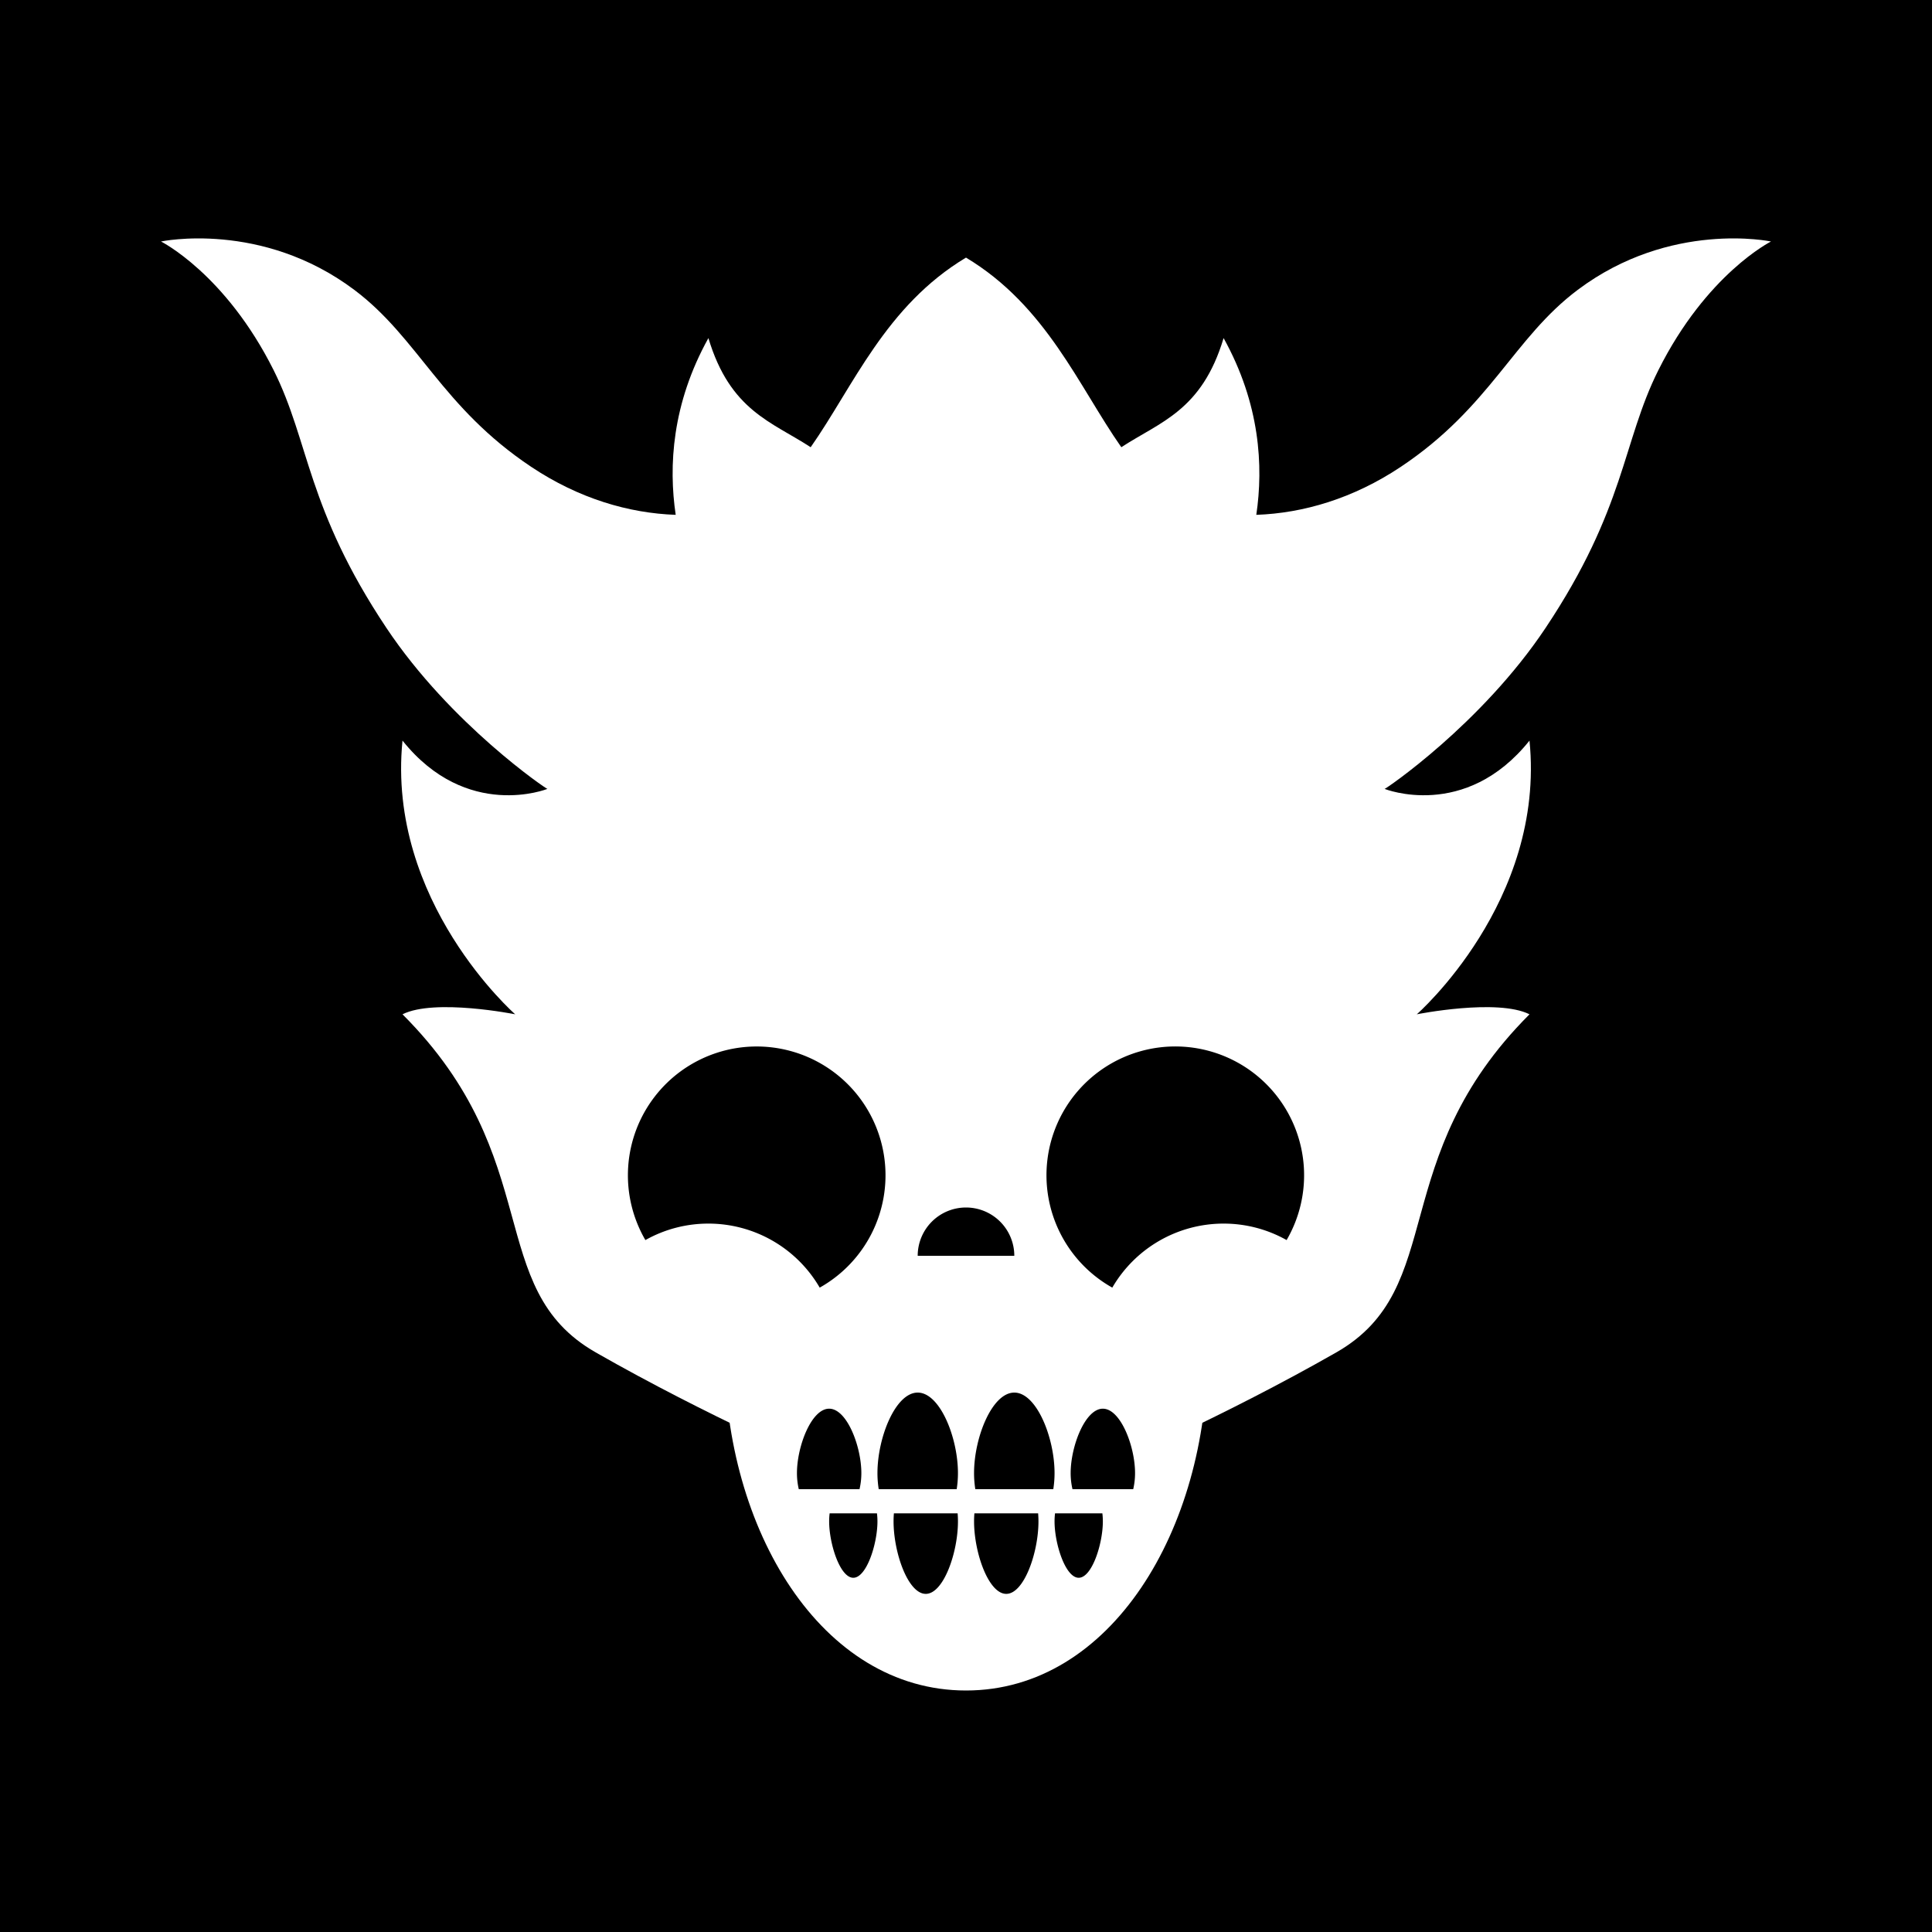 <svg id="numbskull" xmlns="http://www.w3.org/2000/svg" version="1.1" xmlns:xlink="http://www.w3.org/1999/xlink" preserveAspectRatio="none" x="0px" y="0px" width="1200px" height="1200px" viewBox="0 0 1200 1200"><svg id="BG" xmlns="http://www.w3.org/2000/svg" width="1200" height="1200" viewBox="0 0 1200 1200"><defs><style>.ns-white,
      #Eyes [id^="white"],
      #Nose [id^="white"],
      #Skull [id^="white"],
      #Mouth [id^="white"] {
        fill: #fff;
      }
      .ns-black,
      #Background,
      #Eyes [id^="black"],
      #Nose [id^="black"],
      #Skull [id^="black"],
      #Mouth [id^="black"] {
        fill: #000;
      }
      .ns-red,
      #Eyes [id^="red"],
      #Nose [id^="red"],
      #Skull [id^="red"],
      #Mouth [id^="red"] {
        fill: #eb2554;
      }
      .ns-gold,
      #Eyes [id^="gold"],
      #Nose [id^="gold"],
      #Skull [id^="gold"],
      #Mouth [id^="gold"] {
        fill: #ffc81f;
      }
      .ns-green,
      #Eyes [id^="green"],
      #Nose [id^="green"],
      #Skull [id^="green"],
      #Mouth [id^="green"] {
        fill: #9bd127;
      }
      .ns-blue,
      #Eyes [id^="blue"],
      #Nose [id^="blue"],
      #Skull [id^="blue"],
      #Mouth [id^="blue"] {
        fill: #09ceff;
      }</style></defs><rect id="Background" data-name="Background" width="1200" height="1200"></rect></svg><svg id="Skull" xmlns="http://www.w3.org/2000/svg" width="1200" height="1200" viewBox="0 0 1200 1200"><defs><style>.ns-white {
        fill: #fff;
        fill-rule: evenodd;
      }
      .ns-black {
        fill: #000;
        fill-rule: evenodd;
      }
      .ns-red {
        fill: #eb2554;
        fill-rule: evenodd;
      }
      .ns-gold {
        fill: #ffc81f;
        fill-rule: evenodd;
      }
      .ns-green {
        fill: #9bd127;
        fill-rule: evenodd;
      }
      .ns-blue {
        fill: #09ceff;
        fill-rule: evenodd;
      }</style></defs><path id="Beast" data-name="Beast" class="ns-white" d="M1030,230c-22.36,44.721-20.39,85.579-70,160-40,60-99.966,100.488-100,100,0,0,50,20,90-30,10,100-70,170-70,170s50-10,70,0c-90,90-50,170-120,210s-140,70-140,70l-90-40-90,40s-70-30-140-70S340,720,250,630c20-10,70,0,70,0s-80-70-70-170c40,50,90,30,90,30-0.034.488-60-40-100-100-49.614-74.421-47.639-115.279-70-160-30-60-70-80-70-80s62.311-13.267,120,30c40,30,54.184,72.79,110,110,29.523,19.682,60.561,28.749,89.689,29.776C415.216,289.6,417.317,250.829,440,210c13.546,45.154,39.326,51.955,63.529,67.774C530,240,550,190,600,160c50,30,70,80,96.471,117.774,24.2-15.819,49.983-22.62,63.529-67.774,22.683,40.829,24.784,79.6,20.311,109.776C809.439,318.749,840.477,309.682,870,290c55.816-37.21,70-80,110-110,57.69-43.267,120-30,120-30S1060,170,1030,230Z"></path></svg><svg id="Mouth" xmlns="http://www.w3.org/2000/svg" width="1200" height="1200" viewBox="0 0 1200 1200"><defs><style>.ns-white {
        fill: #fff;
        fill-rule: evenodd;
      }
      .ns-black {
        fill: #000;
        fill-rule: evenodd;
      }
      .ns-red {
        fill: #eb2554;
        fill-rule: evenodd;
      }
      .ns-gold {
        fill: #ffc81f;
        fill-rule: evenodd;
      }
      .ns-green {
        fill: #9bd127;
        fill-rule: evenodd;
      }
      .ns-blue {
        fill: #09ceff;
        fill-rule: evenodd;
      }</style></defs><g id="Calavera" data-name="Calavera"><path id="white_mouth_1" class="ns-white" d="M600,709.92c82.843,0,150,36.12,150,130.031C750,949.976,690,1050,600,1050S450,949.976,450,839.951C450,746.04,517.157,709.92,600,709.92Z"></path><path id="black_mouth_1" class="ns-black" d="M703.857,924.971H666.143a43.659,43.659,0,0,1-1.143-10c0-16.572,8.954-40.009,20-40.009s20,23.437,20,40.009A43.659,43.659,0,0,1,703.857,924.971Zm-18.857,20c0,13.811-6.716,35.009-15,35.009s-15-21.2-15-35.009a41.355,41.355,0,0,1,.3-5h29.4A41.355,41.355,0,0,1,685,944.975Zm-79.212-20a63.1,63.1,0,0,1-.788-10c0-22.1,11.193-50.012,25-50.012s25,27.916,25,50.012a62.979,62.979,0,0,1-.788,10H605.788Zm-60,0a62.979,62.979,0,0,1-.788-10c0-22.1,11.193-50.012,25-50.012s25,27.916,25,50.012a63.1,63.1,0,0,1-.788,10H545.788Zm-49.645,0a43.659,43.659,0,0,1-1.143-10c0-16.572,8.954-40.009,20-40.009s20,23.437,20,40.009a43.659,43.659,0,0,1-1.143,10H496.143Zm48.556,15a41.355,41.355,0,0,1,.3,5c0,13.811-6.716,35.009-15,35.009s-15-21.2-15-35.009a41.355,41.355,0,0,1,.3-5h29.4Zm50.1,0c0.133,1.634.206,3.3,0.206,5,0,19.335-8.954,45.011-20,45.011s-20-25.676-20-45.011c0-1.7.073-3.367,0.206-5h39.588Zm50,0c0.133,1.634.206,3.3,0.206,5,0,19.335-8.954,45.011-20,45.011s-20-25.676-20-45.011c0-1.7.073-3.367,0.206-5h39.588Z"></path></g></svg><svg id="Nose" xmlns="http://www.w3.org/2000/svg" width="1200" height="1200" viewBox="0 0 1200 1200"><path id="Nub" data-name="Nub" class="ns-black" d="M600,750a30,30,0,0,1,30,30H570A30,30,0,0,1,600,750Z"></path></svg><svg id="Eyes" xmlns="http://www.w3.org/2000/svg" width="1200" height="1200" viewBox="0 0 1200 1200"><path id="Cheeky" data-name="Cheeky" class="ns-black" d="M760,760a79.947,79.947,0,0,0-69.137,39.767,80.008,80.008,0,1,1,108.274-29.534A79.606,79.606,0,0,0,760,760Zm-320,0a79.606,79.606,0,0,0-39.137,10.233,80,80,0,1,1,108.274,29.534A79.947,79.947,0,0,0,440,760Z"></path></svg></svg>